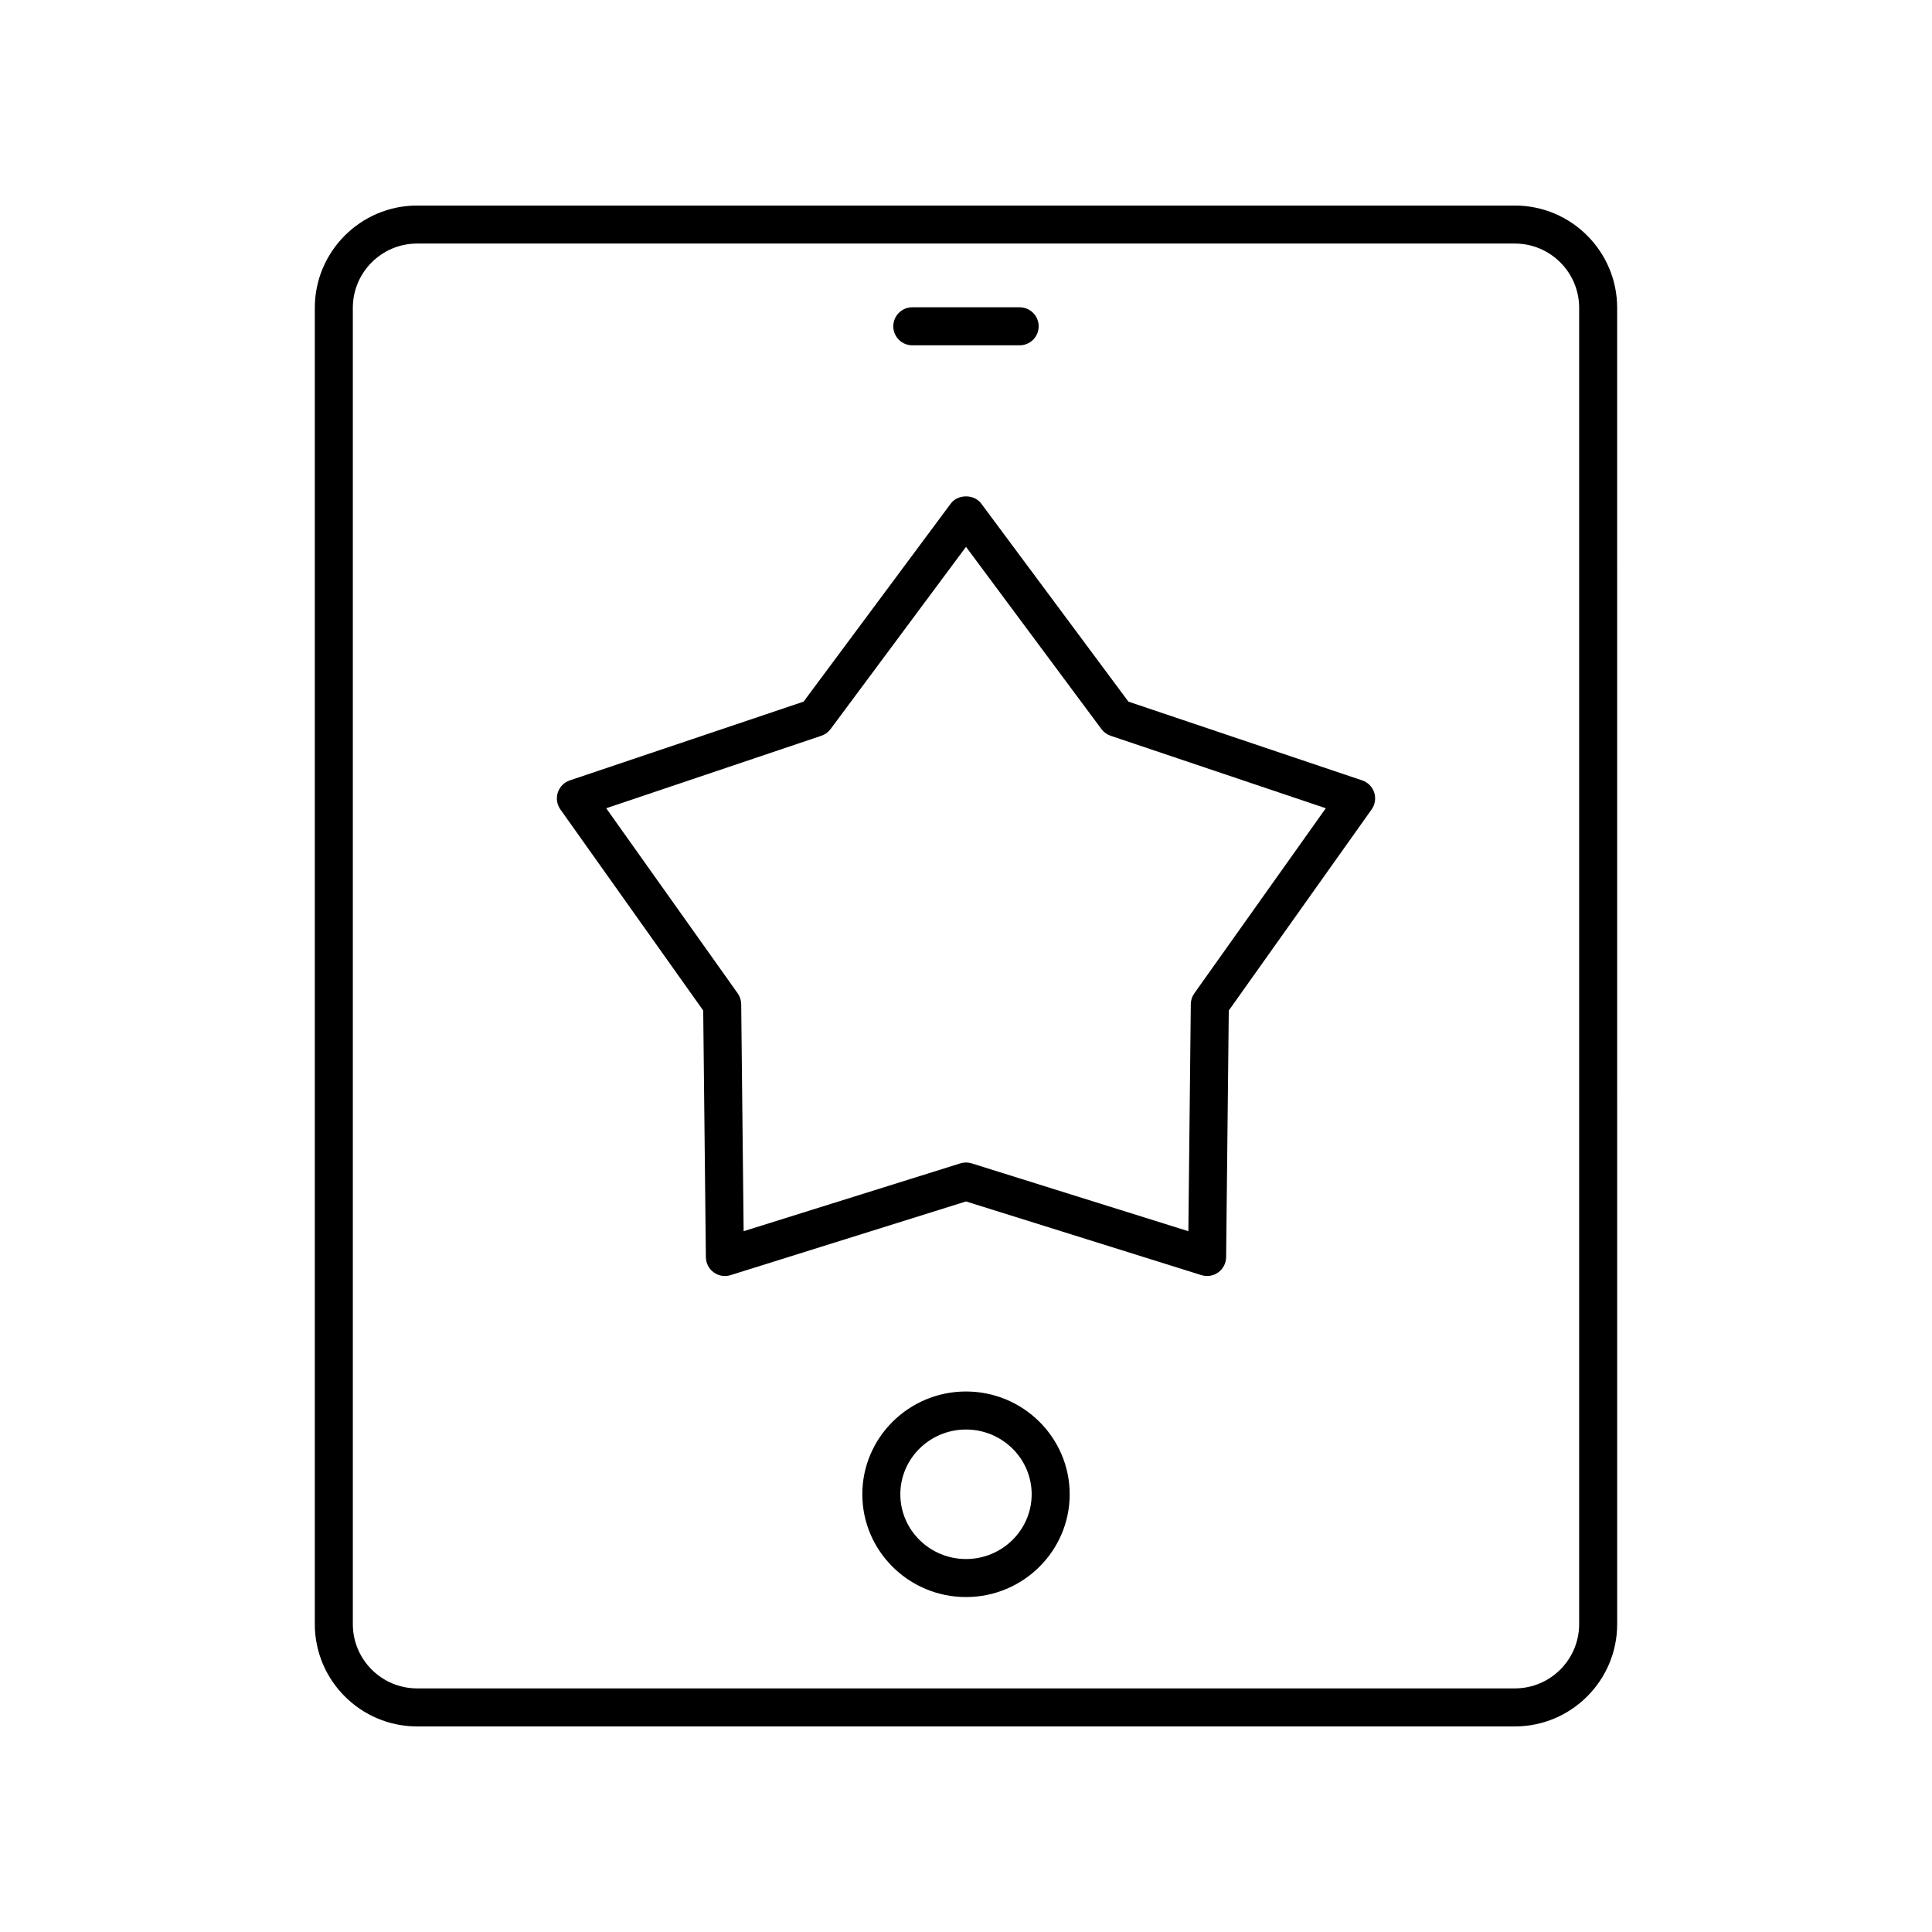 <?xml version="1.0" encoding="UTF-8"?>
<!-- The Best Svg Icon site in the world: iconSvg.co, Visit us! https://iconsvg.co -->
<svg fill="#000000" width="800px" height="800px" version="1.1" viewBox="144 144 512 512" xmlns="http://www.w3.org/2000/svg">
 <g>
  <path d="m254.54 601.52h290.92c14.945 0 27.109-12.164 27.109-27.109l-0.004-348.83c0-14.949-12.16-27.109-27.109-27.109h-290.92c-14.945 0-27.109 12.164-27.109 27.109v348.83c0 14.945 12.16 27.109 27.109 27.109zm-17.035-375.94c0-9.395 7.641-17.035 17.035-17.035h290.92c9.391 0 17.031 7.641 17.031 17.031v348.83c0 9.395-7.641 17.035-17.035 17.035h-290.92c-9.391 0-17.031-7.641-17.031-17.031z"/>
  <path d="m400 512.76c-15.152 0-27.477 12.215-27.477 27.238 0 15.02 12.324 27.238 27.477 27.238s27.477-12.215 27.477-27.238-12.324-27.238-27.477-27.238zm0 44.398c-9.594 0-17.402-7.699-17.402-17.16s7.809-17.16 17.402-17.16 17.402 7.699 17.402 17.16c0 9.457-7.809 17.16-17.402 17.16z"/>
  <path d="m385.77 235.51h28.449c2.785 0 5.039-2.254 5.039-5.039s-2.254-5.039-5.039-5.039h-28.449c-2.785 0-5.039 2.254-5.039 5.039 0.004 2.785 2.254 5.039 5.039 5.039z"/>
  <path d="m330.36 411.8 0.703 65.371c0.02 1.594 0.789 3.086 2.078 4.019 1.289 0.945 2.953 1.215 4.469 0.734l62.391-19.531 62.391 19.531c0.492 0.156 1 0.23 1.504 0.23 1.055 0 2.09-0.328 2.961-0.965 1.289-0.934 2.055-2.426 2.078-4.019l0.703-65.371 37.855-53.297c0.922-1.301 1.176-2.957 0.684-4.473-0.492-1.516-1.672-2.711-3.184-3.219l-61.953-20.871-38.996-52.477c-1.898-2.559-6.188-2.559-8.09 0l-38.996 52.477-61.953 20.871c-1.512 0.508-2.691 1.703-3.184 3.219-0.492 1.516-0.234 3.172 0.684 4.473zm31.312-72.816c0.973-0.324 1.82-0.945 2.434-1.766l35.895-48.301 35.891 48.301c0.613 0.82 1.461 1.441 2.434 1.766l57.023 19.211-34.844 49.051c-0.594 0.836-0.922 1.836-0.93 2.863l-0.645 60.172-57.426-17.977c-0.492-0.148-1-0.23-1.504-0.23-0.508 0-1.012 0.078-1.504 0.23l-57.426 17.977-0.645-60.172c-0.012-1.027-0.336-2.027-0.93-2.863l-34.844-49.051z"/>
 </g>
</svg>